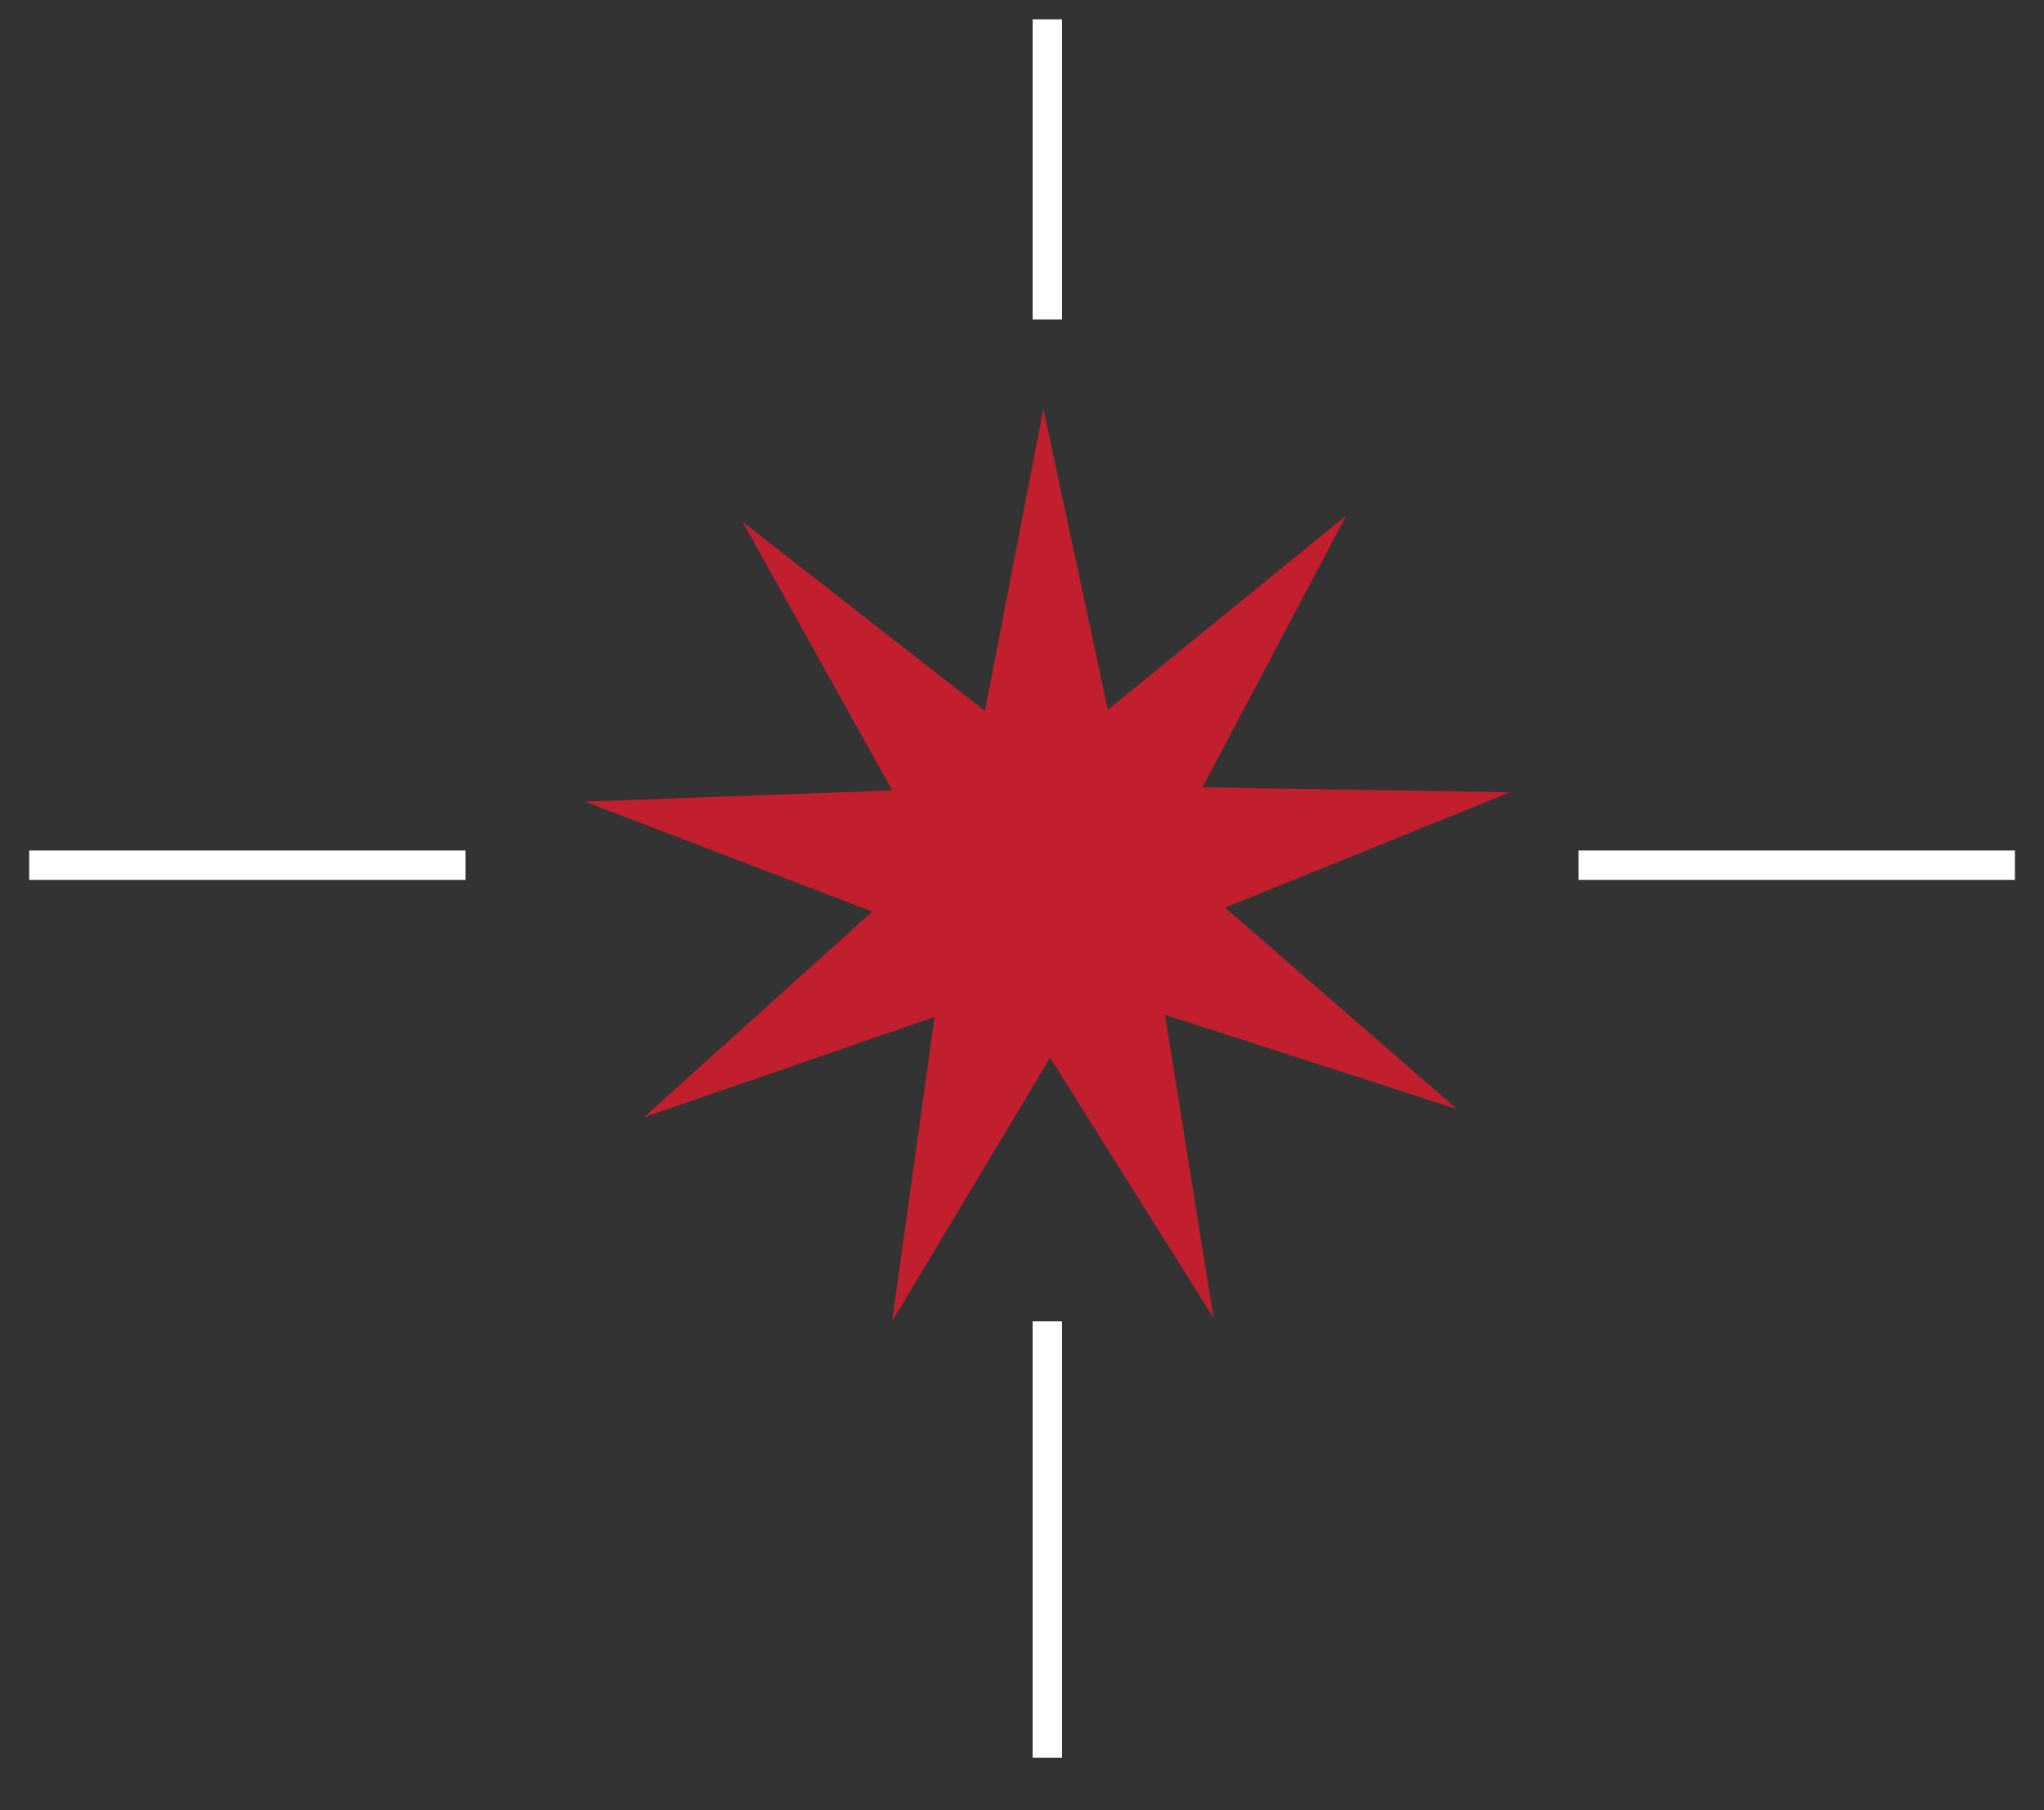 <svg width="35" height="31" viewBox="0 0 35 31" fill="none" xmlns="http://www.w3.org/2000/svg">
<rect x="0" y="0" width="35" height="31" fill="#333333" stroke="none"/>
<path d="M12.717 8.938L15.278 13.536L10.018 13.728L14.937 15.611L11.026 19.133L16.003 17.415L15.276 22.628L17.981 18.112L20.779 22.568L19.948 17.377L24.95 18.993L20.977 15.544L25.855 13.568L20.59 13.483L23.051 8.831L18.969 12.154L17.866 7.002L16.865 12.174L12.717 8.938Z" fill="#C11F2D"/>
<path d="M18.185 22.628H17.682V30.1H18.185V22.628Z" fill="white"/>
<path d="M34.502 14.565H27.029V15.068H34.502V14.565Z" fill="white"/>
<path d="M7.972 14.565H0.5V15.068H7.972V14.565Z" fill="white"/>
<path d="M18.185 0.331H17.682V5.47H18.185V0.331Z" fill="white"/>
</svg>
